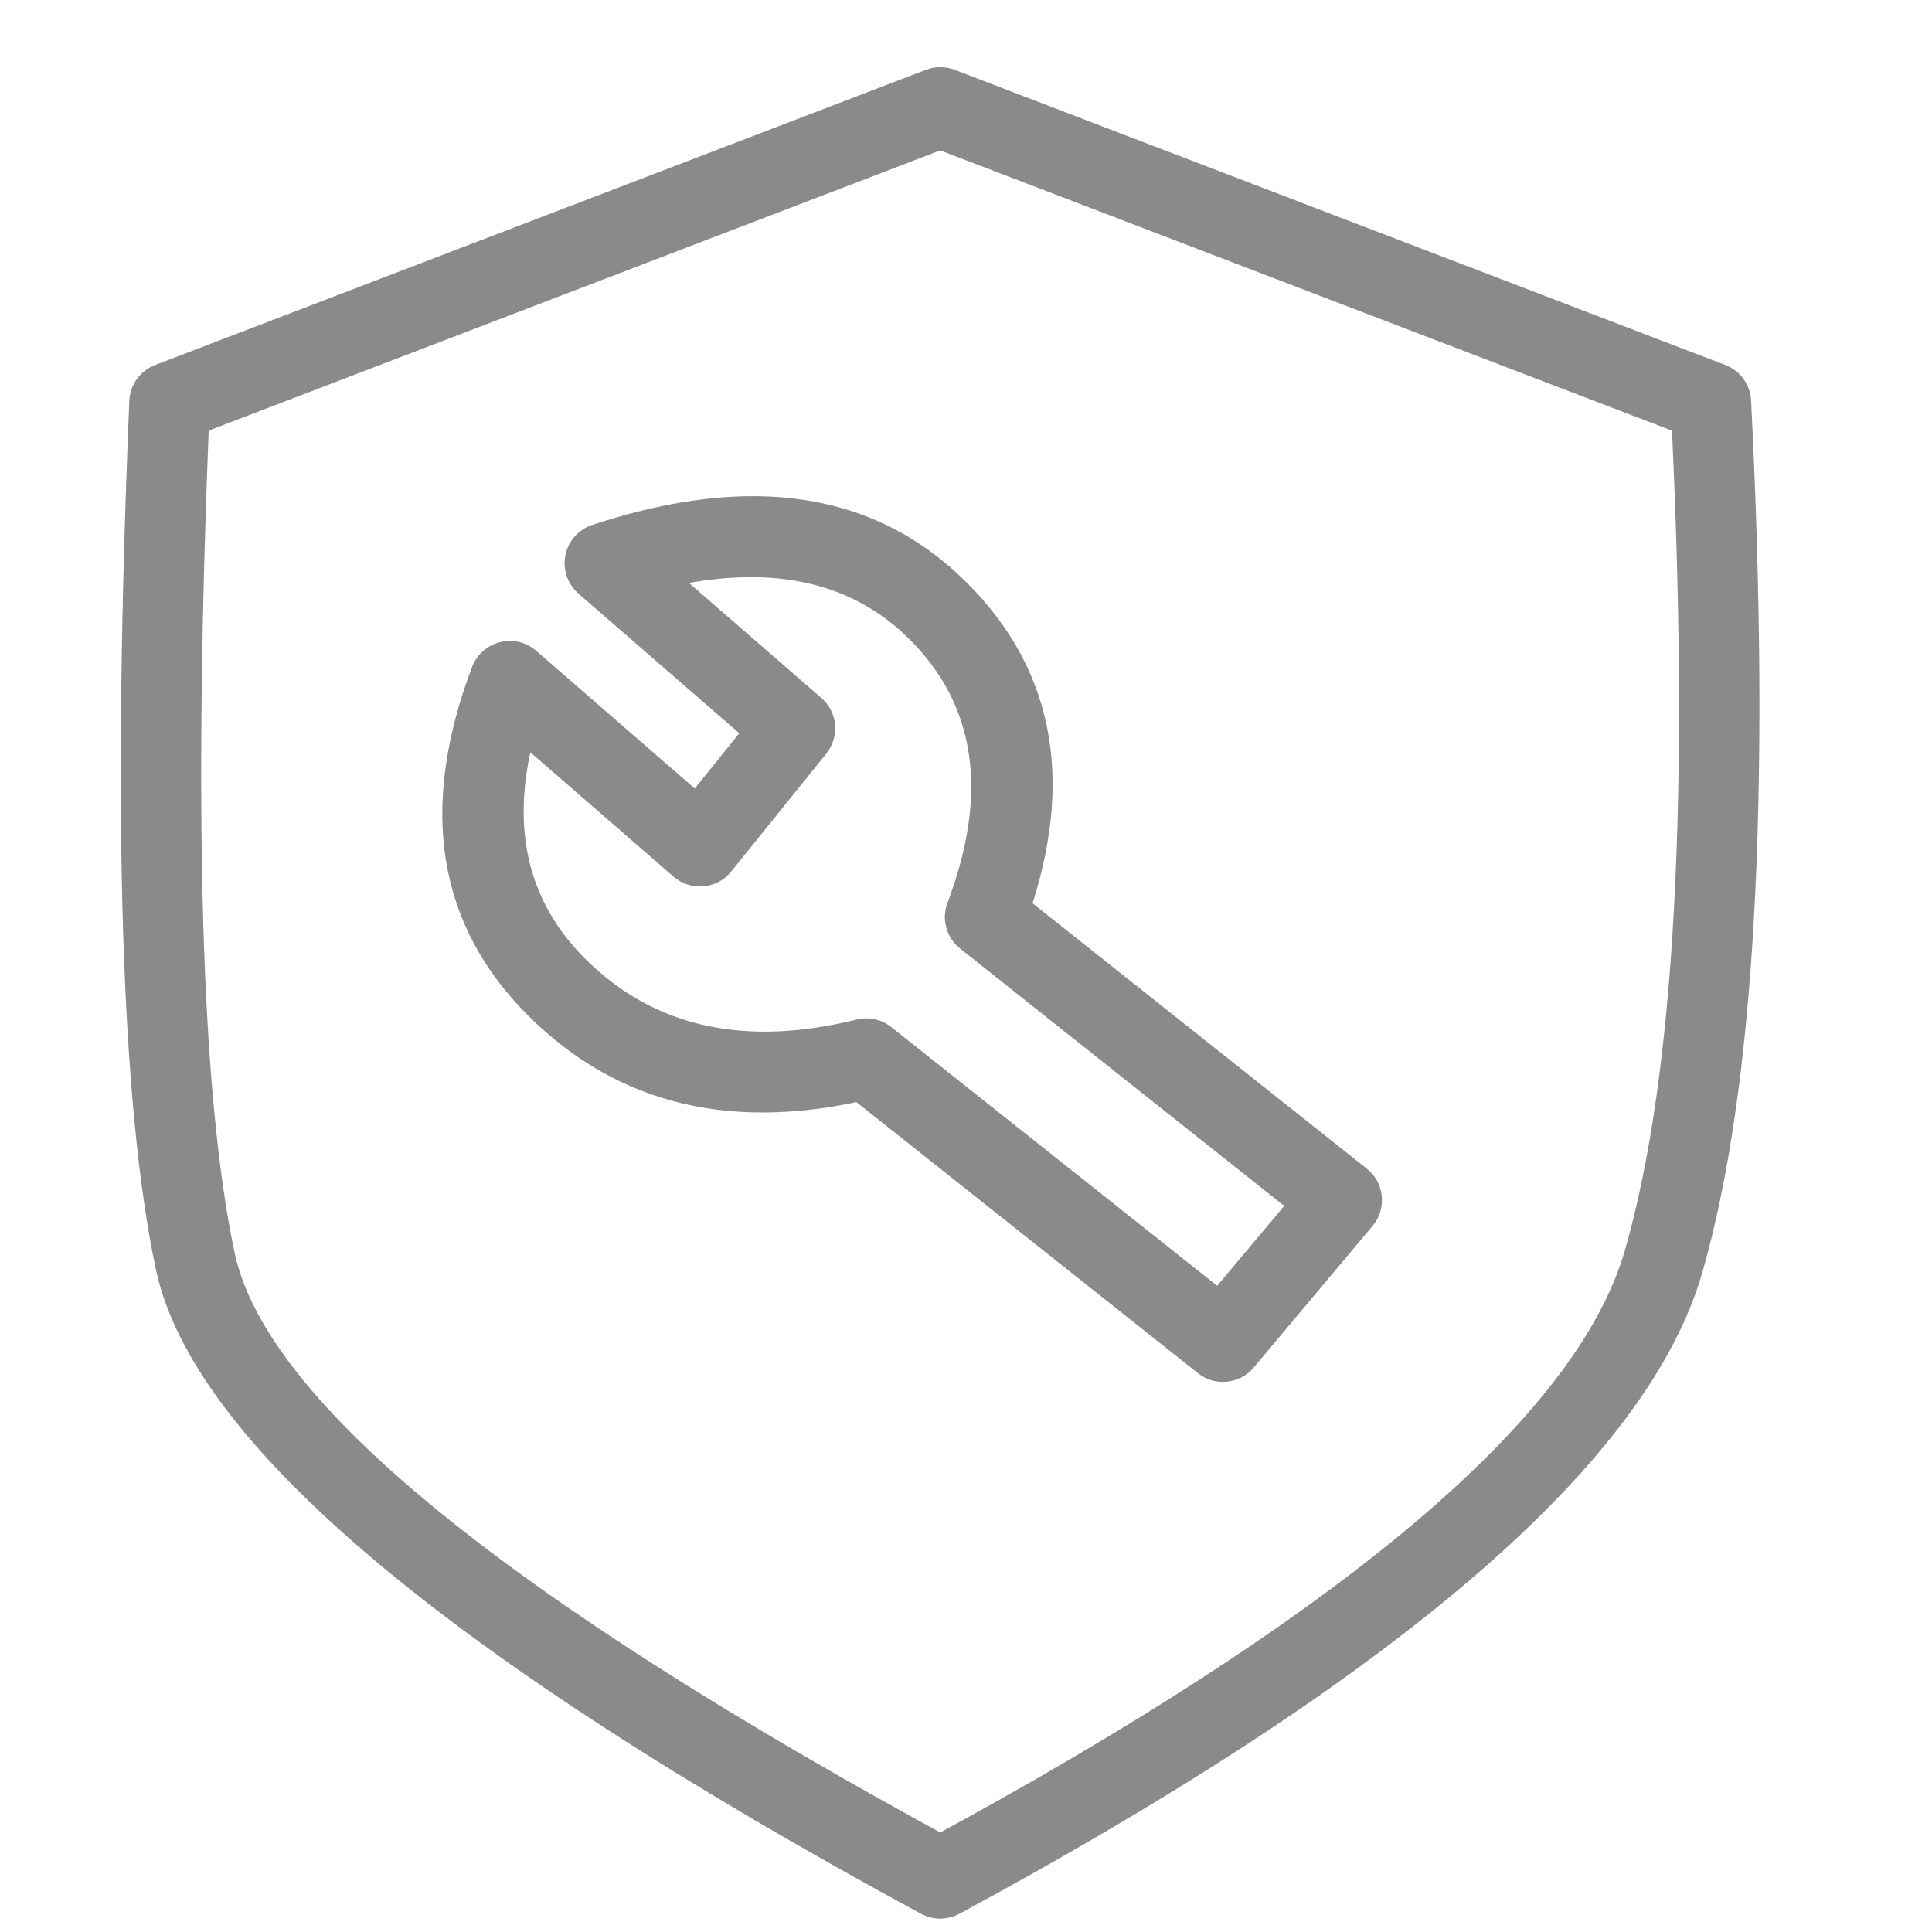 <?xml version="1.0" standalone="no"?><!DOCTYPE svg PUBLIC "-//W3C//DTD SVG 1.1//EN" "http://www.w3.org/Graphics/SVG/1.1/DTD/svg11.dtd"><svg t="1748348089570" class="icon" viewBox="0 0 1024 1024" version="1.1" xmlns="http://www.w3.org/2000/svg" p-id="8585" xmlns:xlink="http://www.w3.org/1999/xlink" width="200" height="200"><path d="M280.348 538.709q-72.818-72.249-30.151-185.23 0.768-1.963 1.877-3.755 1.109-1.764 2.56-3.3 1.422-1.536 3.129-2.759 1.707-1.223 3.641-2.076 1.906-0.853 3.954-1.337 2.048-0.484 4.153-0.569 2.105-0.057 4.153 0.284 2.076 0.341 4.039 1.109 3.584 1.337 6.457 3.84l100.779 87.524-13.966 16.1-16.612-13.369 50.375-62.549 16.612 13.397-13.995 16.1-100.779-87.495q-1.593-1.394-2.844-3.044-1.308-1.678-2.276-3.556-0.91-1.877-1.479-3.897-0.54-2.02-0.683-4.124-0.142-2.105 0.114-4.181 0.284-2.076 0.939-4.068 0.654-1.991 1.707-3.84 1.024-1.82 2.418-3.413 3.84-4.409 9.387-6.258Q439.694 236.658 512 308.395q72.818 72.249 30.123 185.202l-19.968-7.538 13.284-16.697 188.956 150.016q1.65 1.308 3.015 2.901 1.365 1.621 2.389 3.442 1.024 1.849 1.65 3.84 0.654 1.991 0.882 4.096 0.228 2.076 0.057 4.181t-0.74 4.124q-0.569 1.991-1.536 3.868t-2.276 3.527l-0.37 0.455-62.976 75.008q-1.337 1.593-2.93 2.901-1.621 1.28-3.413 2.247-1.849 0.967-3.84 1.564-1.963 0.569-4.011 0.796-2.048 0.228-4.124 0-2.048-0.171-4.039-0.74-1.991-0.569-3.812-1.536t-3.413-2.247l-188.985-150.016 13.255-16.725 5.12 20.708q-112.412 27.876-183.922-43.065z m30.037-30.293q54.5 54.044 143.644 31.972 2.361-0.597 4.807-0.626 2.446-0.057 4.836 0.484 2.389 0.512 4.608 1.564 2.219 1.052 4.124 2.56l188.985 150.044-13.255 16.697-16.356-13.71 63.004-75.036 16.327 13.739-13.255 16.697-188.985-150.044q-1.308-1.024-2.446-2.276-1.138-1.252-2.076-2.645-0.939-1.422-1.621-2.93-0.711-1.536-1.138-3.157-0.455-1.65-0.654-3.3-0.199-1.707-0.114-3.356 0.085-1.707 0.427-3.356 0.341-1.65 0.939-3.214 32.91-87.097-20.281-139.861-53.675-53.276-154.652-19.911l-6.684-20.252 13.995-16.1 100.779 87.524q1.536 1.337 2.816 2.958 1.252 1.621 2.19 3.442t1.508 3.812q0.569 1.963 0.74 3.982 0.199 2.076 0 4.096-0.228 2.048-0.853 4.011-0.569 1.991-1.536 3.783-0.967 1.82-2.247 3.413l-50.404 62.521-0.484 0.569q-1.394 1.593-3.044 2.901-1.65 1.28-3.527 2.219-1.906 0.939-3.925 1.479-2.02 0.569-4.124 0.711-2.076 0.142-4.181-0.114-2.076-0.284-4.068-0.939-1.991-0.654-3.812-1.707-1.82-1.024-3.413-2.418l-100.779-87.524 13.966-16.1 19.968 7.538q-32.91 87.097 20.252 139.861z" fill="#8a8a8a" p-id="8586"></path><path d="M82.631 672.882Q54.841 542.236 68.551 212.48q0.142-3.129 1.138-6.087 1.024-2.958 2.844-5.49 1.849-2.532 4.324-4.437t5.404-3.015l408.462-156.444q3.698-1.422 7.623-1.422 3.954 0 7.623 1.422l408.462 156.444q2.901 1.109 5.376 2.987 2.446 1.877 4.267 4.38 1.82 2.532 2.844 5.461 1.052 2.901 1.195 6.002 15.986 316.444-25.828 462.08-43.321 150.841-393.813 339.996-2.332 1.252-4.921 1.906-2.56 0.654-5.234 0.654-2.645 0-5.234-0.654-2.56-0.654-4.892-1.906Q111.9 810.524 82.631 672.882z m41.728-8.875q25.173 118.357 384.142 312.775l-10.155 18.773-10.126-18.773q334.677-180.622 373.049-314.226 39.879-138.809 24.235-448.142l21.333-1.081-7.652 19.911-408.462-156.444 7.623-19.911 7.623 19.911-408.462 156.444-7.623-19.911 21.305 0.882q-13.511 324.437 13.17 449.792z" fill="#8a8a8a" p-id="8587"></path></svg>
